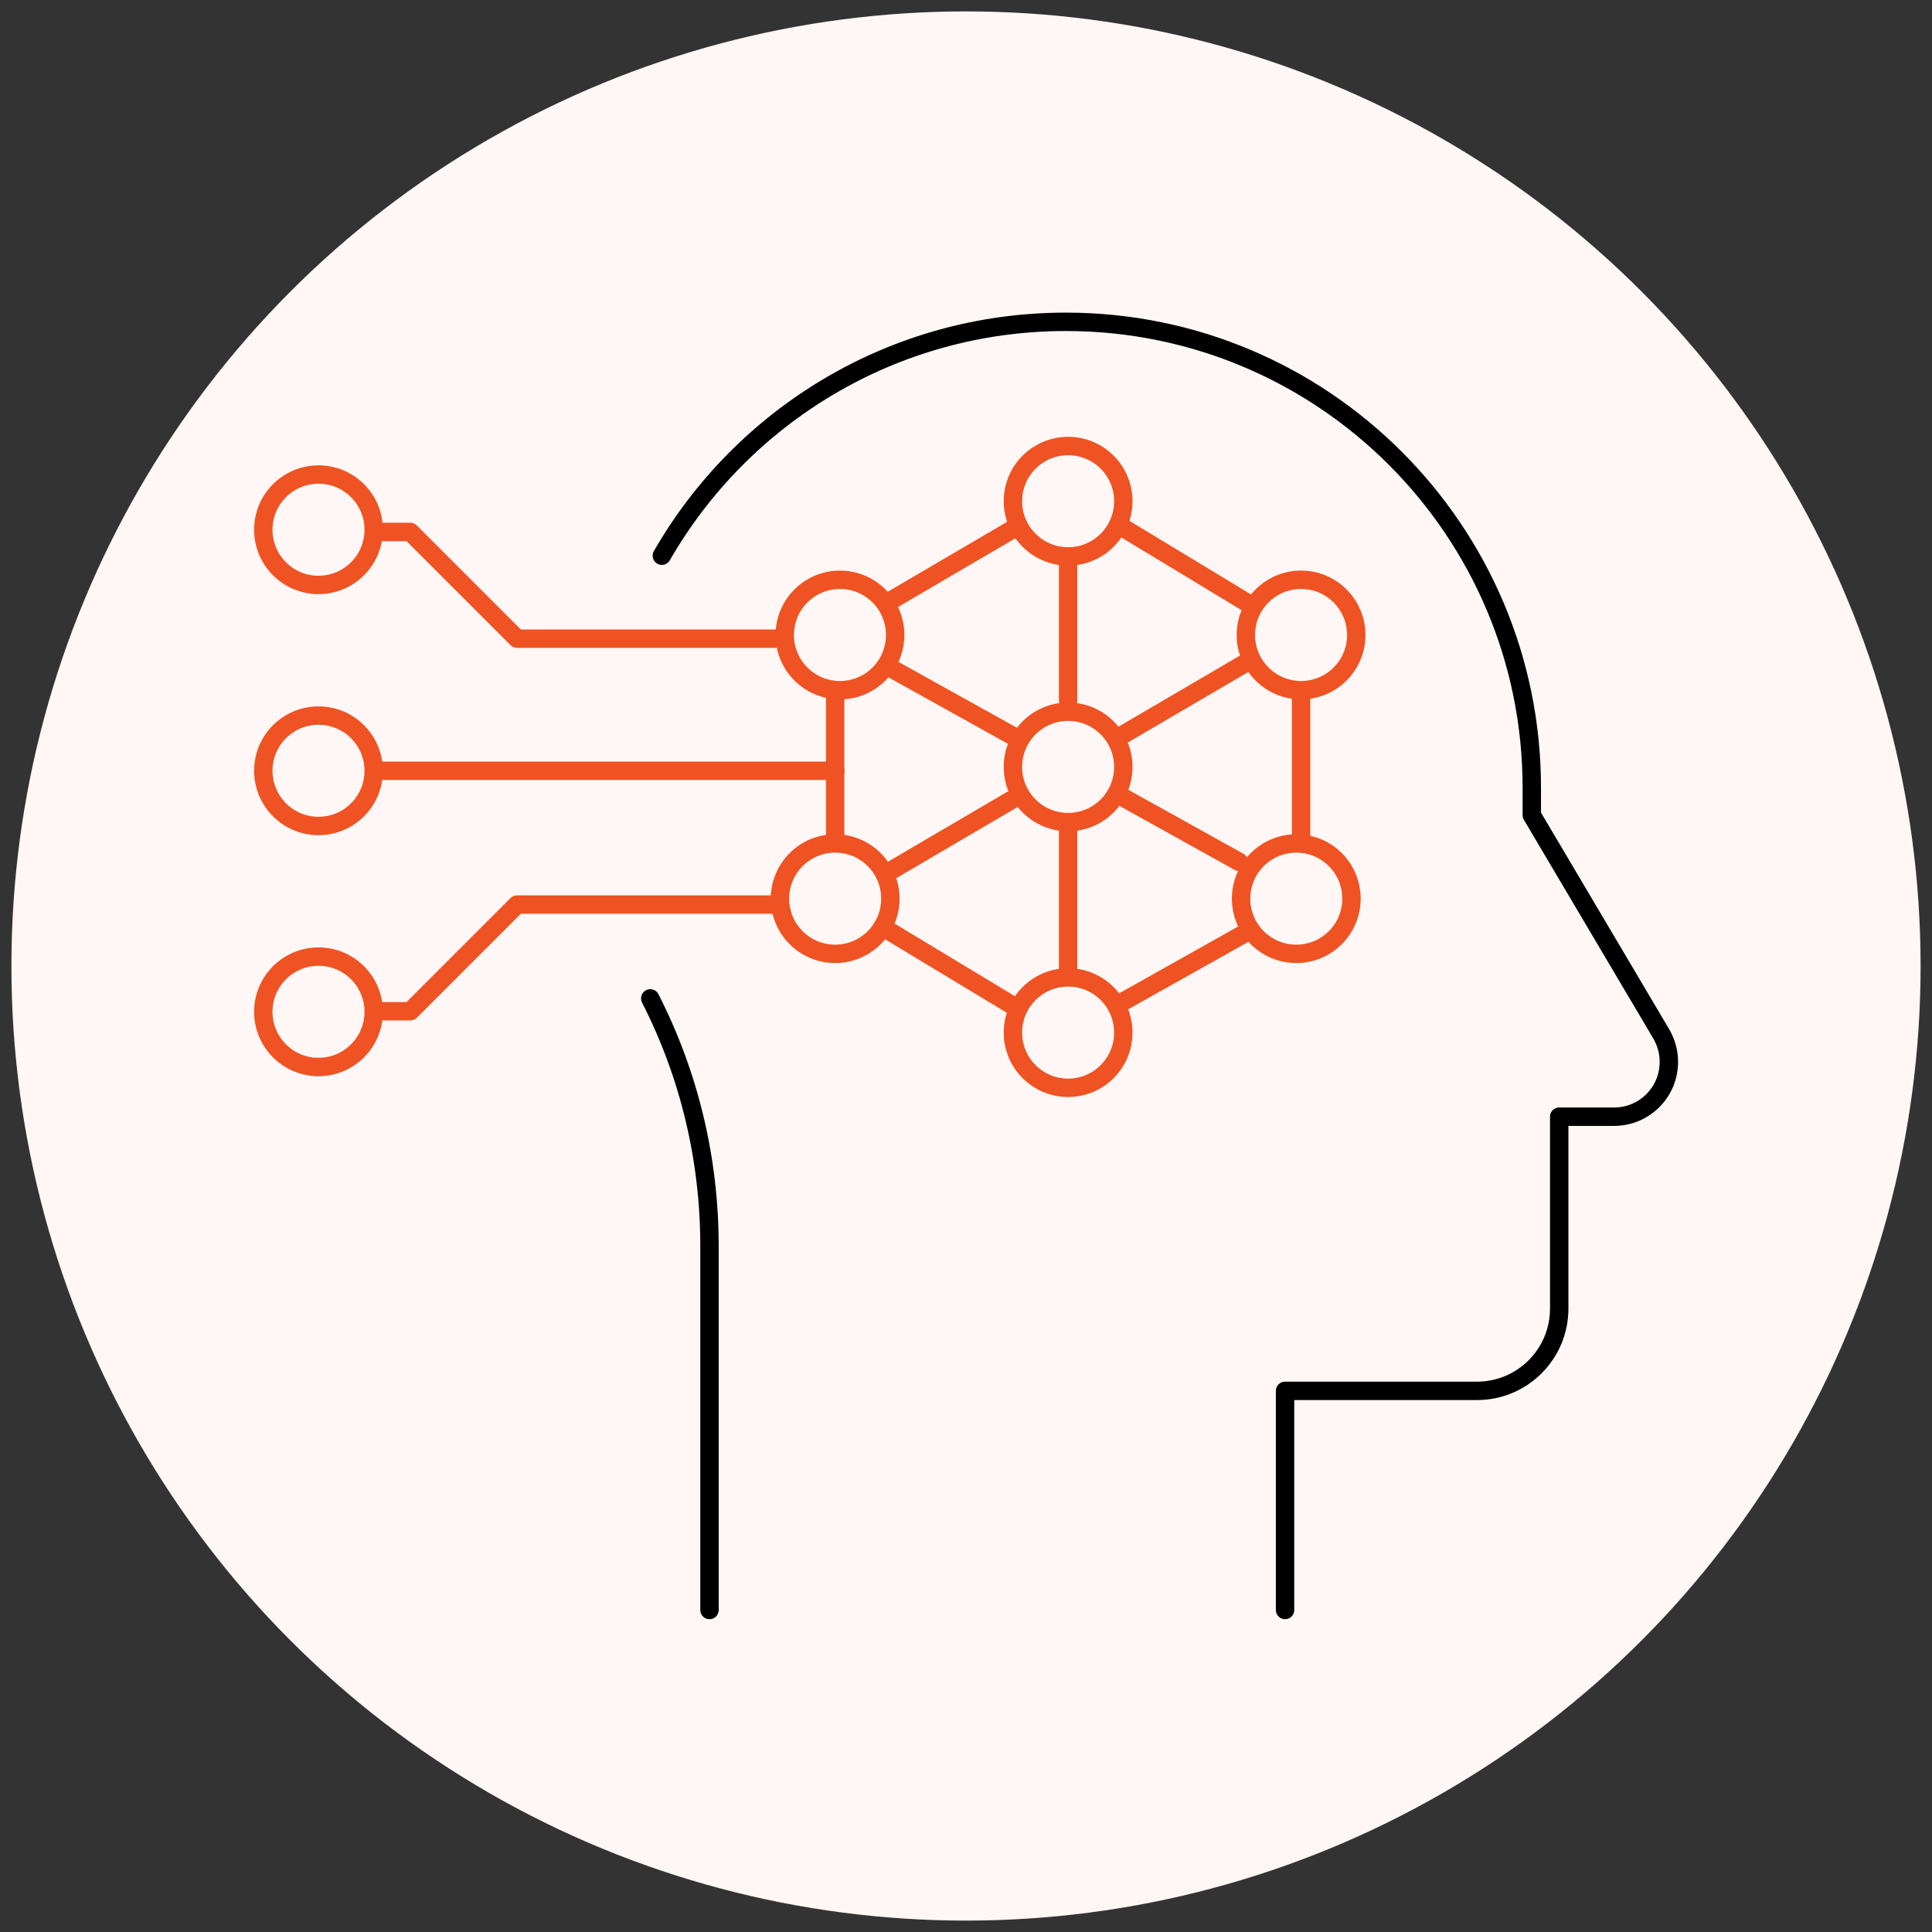 <svg xmlns="http://www.w3.org/2000/svg" id="Layer_1" data-name="Layer 1" viewBox="0 0 105 105"><rect x="0" y="0" width="105" height="105" fill="#333333" stroke="none"/><defs><style>      .cls-1 {        fill: #fff7f5;      }      .cls-2 {        stroke: #ef5323;      }      .cls-2, .cls-3 {        fill: none;        stroke-linecap: round;        stroke-linejoin: round;      }      .cls-3 {        stroke: #000;      }    </style></defs><circle class="cls-1" cx="52.5" cy="52.5" r="51.88"></circle><g><path class="cls-3" d="M35.34,54.26c2.14,4.2,3.22,8.78,3.22,13.49v19.75"></path><path class="cls-3" d="M69.84,87.5v-11.91h10.43c2.47,0,4.47-2,4.47-4.47v-10.43h2.98c1.65,0,2.98-1.33,2.98-2.98,0-.58-.17-1.12-.45-1.58l-7-11.83v-1.49c0-13.98-11.34-25.32-25.32-25.32-9.39,0-17.59,5.11-21.96,12.71"></path><circle class="cls-2" cx="58.05" cy="27.24" r="3"></circle><circle class="cls-2" cx="58.05" cy="41.68" r="3"></circle><circle class="cls-2" cx="58.05" cy="56.12" r="3"></circle><circle class="cls-2" cx="45.65" cy="34.51" r="3"></circle><circle class="cls-2" cx="70.45" cy="48.84" r="3"></circle><circle class="cls-2" cx="17.31" cy="28.79" r="3"></circle><circle class="cls-2" cx="17.31" cy="41.89" r="3"></circle><circle class="cls-2" cx="17.31" cy="54.99" r="3"></circle><circle class="cls-2" cx="45.39" cy="48.84" r="3"></circle><circle class="cls-2" cx="70.71" cy="34.51" r="3"></circle><line class="cls-2" x1="58.05" y1="30.24" x2="58.05" y2="38.06"></line><line class="cls-2" x1="58.05" y1="45.02" x2="58.05" y2="52.84"></line><line class="cls-2" x1="48.39" y1="36.3" x2="55.17" y2="40.07"></line><line class="cls-2" x1="60.81" y1="43.21" x2="67.34" y2="46.84"></line><line class="cls-2" x1="48.28" y1="47.4" x2="55.05" y2="43.43"></line><line class="cls-2" x1="60.74" y1="40.1" x2="67.71" y2="36.02"></line><line class="cls-2" x1="45.39" y1="37.81" x2="45.39" y2="45.73"></line><line class="cls-2" x1="70.71" y1="37.81" x2="70.71" y2="45.46"></line><line class="cls-2" x1="47.96" y1="50.38" x2="55.05" y2="54.66"></line><line class="cls-2" x1="61.05" y1="28.69" x2="67.71" y2="32.72"></line><line class="cls-2" x1="61.05" y1="54.43" x2="67.71" y2="50.69"></line><line class="cls-2" x1="48.5" y1="32.59" x2="55.21" y2="28.66"></line><line class="cls-2" x1="45.39" y1="41.89" x2="20.58" y2="41.89"></line><polyline class="cls-2" points="42.38 34.71 28.1 34.71 22.3 28.91 20.58 28.91"></polyline><polyline class="cls-2" points="42.01 49.16 28.1 49.16 22.3 54.96 20.58 54.96"></polyline></g></svg>